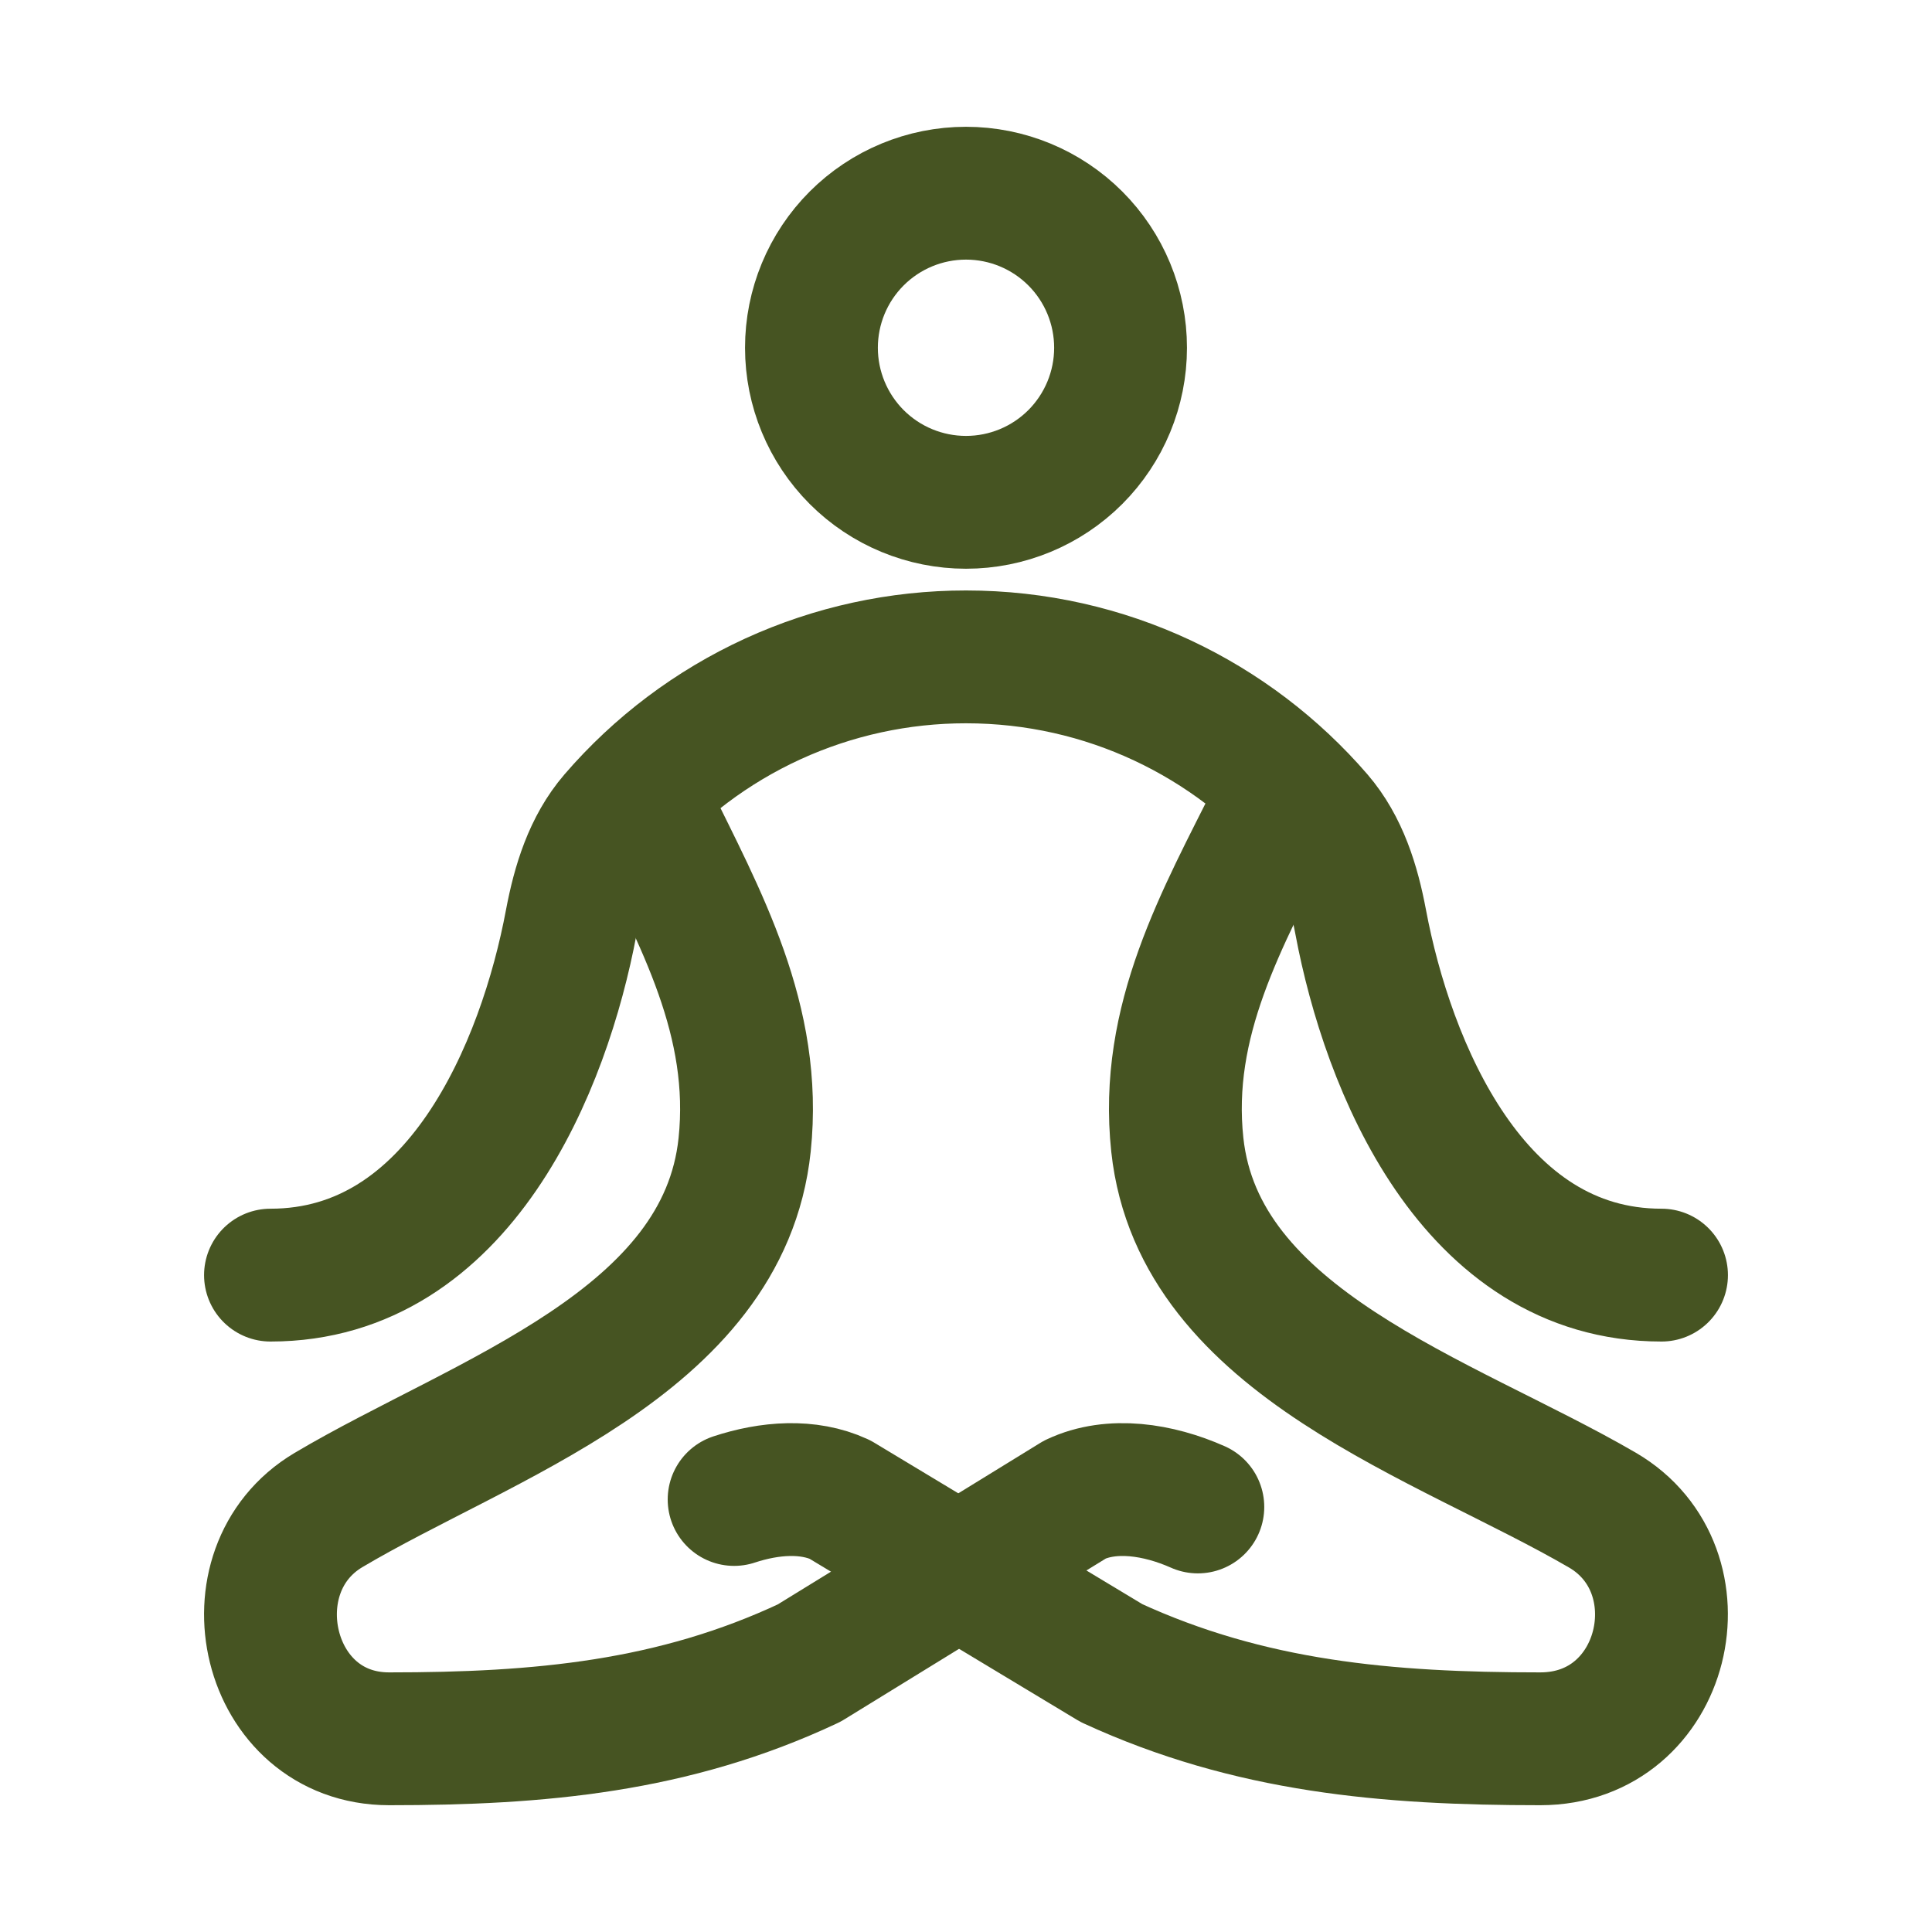 <?xml version="1.0" encoding="UTF-8"?>
<svg xmlns="http://www.w3.org/2000/svg" width="40" height="40" viewBox="0 0 40 40" fill="none">
  <path d="M13.417 16.8C14.515 19.035 15.686 21.128 15.417 23.702C14.984 27.819 9.993 29.368 6.8 31.264C4.709 32.507 5.491 36 8.057 36C11.168 36 13.945 35.752 16.753 34.432L22.258 31.045C23.022 30.685 23.985 30.838 24.8 31.2" stroke="#465422" stroke-width="2.75" stroke-linecap="round" stroke-linejoin="round"></path>
  <path d="M26.415 16.8C25.295 19.035 24.099 21.128 24.375 23.702C24.817 27.819 29.915 29.368 33.174 31.264C35.308 32.507 34.51 36 31.89 36C28.713 36 25.876 35.752 23.011 34.432L17.388 31.045C16.732 30.742 15.932 30.803 15.199 31.045" stroke="#465422" stroke-width="2.75" stroke-linecap="round" stroke-linejoin="round"></path>
  <path d="M16.8 7.2C16.8 8.048 17.137 8.862 17.737 9.463C18.337 10.063 19.151 10.4 20 10.4C20.849 10.4 21.663 10.063 22.263 9.463C22.863 8.862 23.2 8.048 23.2 7.2C23.2 6.351 22.863 5.537 22.263 4.937C21.663 4.337 20.849 4 20 4C19.151 4 18.337 4.337 17.737 4.937C17.137 5.537 16.8 6.351 16.8 7.2Z" stroke="#465422" stroke-width="2.75"></path>
  <path d="M5.6 26.4C9.513 26.4 11.27 22.072 11.828 19.088C11.976 18.307 12.212 17.531 12.729 16.93C13.63 15.884 14.746 15.045 16.001 14.47C17.255 13.896 18.619 13.599 20 13.6C22.905 13.6 25.51 14.891 27.27 16.93C27.787 17.531 28.024 18.307 28.171 19.086C28.731 22.072 30.486 26.4 34.4 26.4" stroke="#465422" stroke-width="2.75" stroke-linecap="round" stroke-linejoin="round"></path>
</svg>
